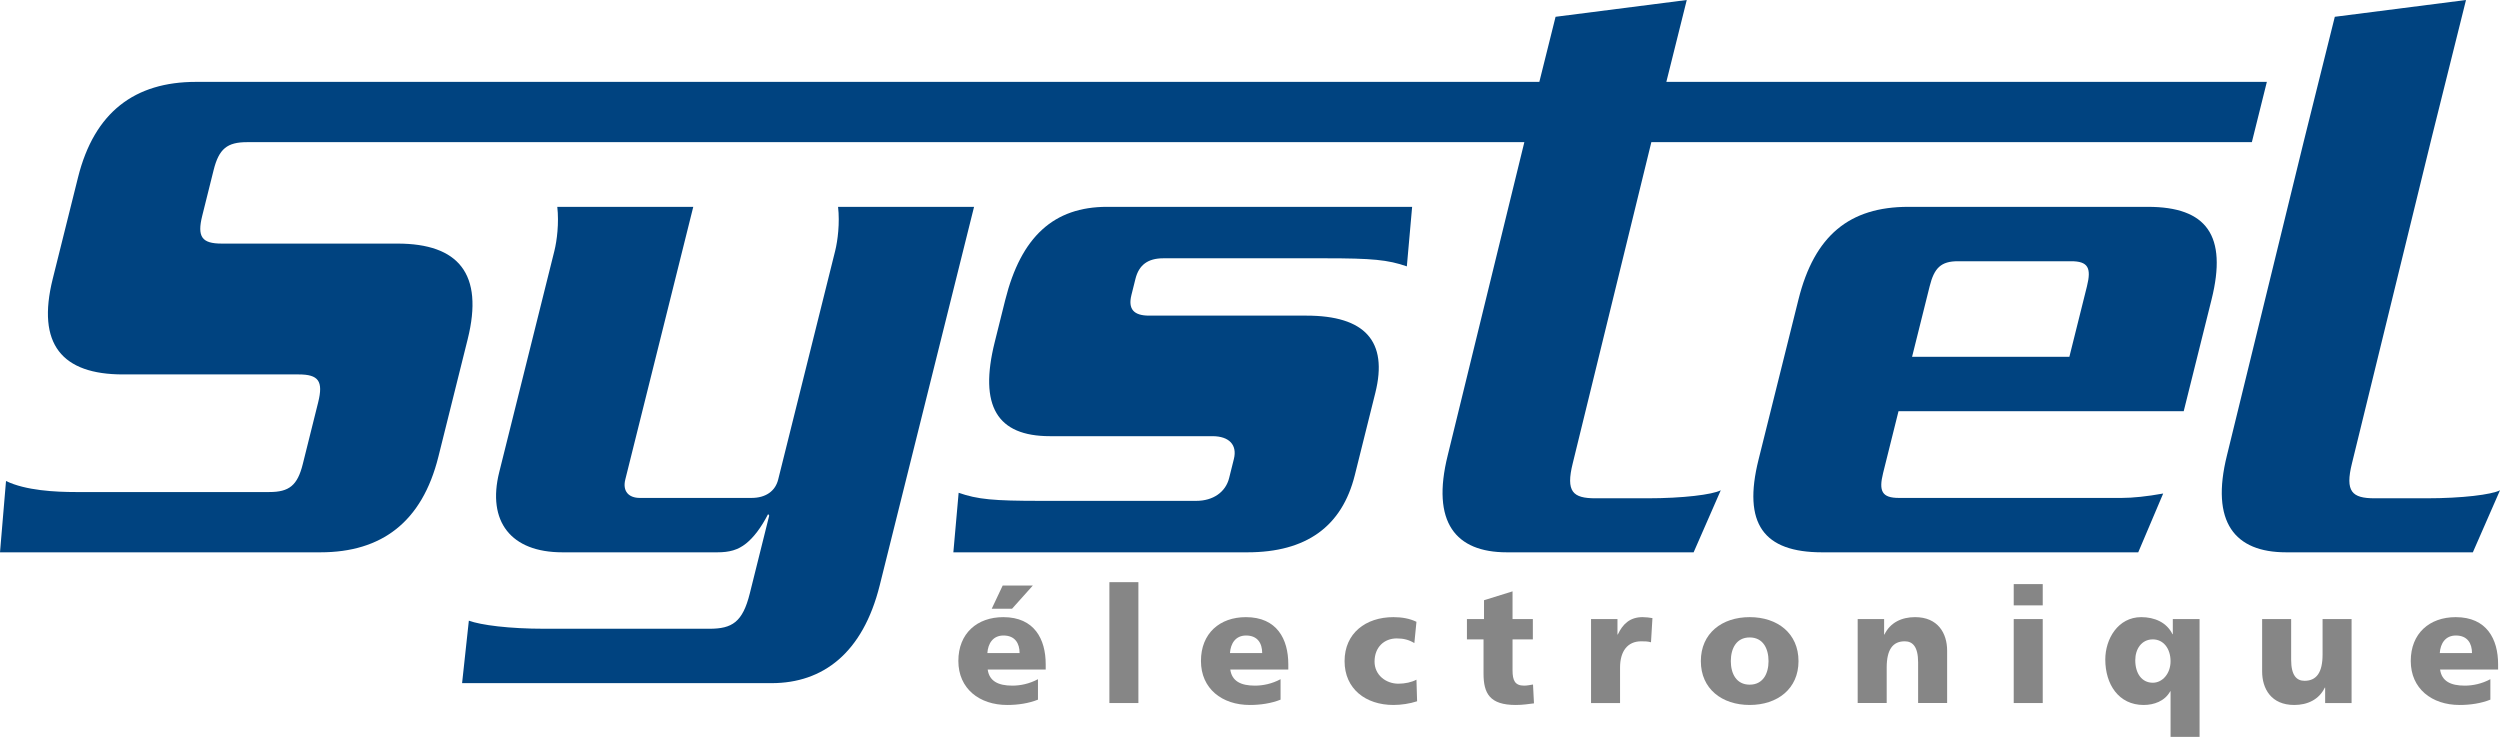 <?xml version="1.0" encoding="utf-8"?>
<!-- Generator: Adobe Illustrator 16.0.0, SVG Export Plug-In . SVG Version: 6.00 Build 0)  -->
<!DOCTYPE svg PUBLIC "-//W3C//DTD SVG 1.0//EN" "http://www.w3.org/TR/2001/REC-SVG-20010904/DTD/svg10.dtd">
<svg version="1.0" id="Calque_1" xmlns="http://www.w3.org/2000/svg" xmlns:xlink="http://www.w3.org/1999/xlink" x="0px" y="0px"
	 width="502.75px" height="148.187px" viewBox="0 0 502.75 148.187" enable-background="new 0 0 502.75 148.187"
	 xml:space="preserve">
<g>
	<path fill="#868686" d="M198.624,134.64c0.324,2.334,2.106,3.241,4.958,3.241c1.588,0,3.403-0.356,5.153-1.297v4.116
		c-1.88,0.745-4.019,1.069-6.19,1.069c-5.574,0-9.82-3.273-9.82-8.848s3.792-8.815,9.042-8.815c6.255,0,8.524,4.44,8.524,9.464
		v1.069H198.624z M205.041,131.334c0-1.944-0.907-3.533-3.241-3.533c-2.107,0-3.111,1.589-3.241,3.533H205.041z M201.638,117.754
		h6.061l-4.181,4.667h-4.083L201.638,117.754z"/>
	<path fill="#868686" d="M223.099,117.073h5.833v24.308h-5.833V117.073z"/>
	<path fill="#868686" d="M247.41,134.64c0.324,2.334,2.106,3.241,4.958,3.241c1.589,0,3.403-0.356,5.153-1.297v4.116
		c-1.88,0.745-4.02,1.069-6.19,1.069c-5.574,0-9.82-3.273-9.82-8.848s3.792-8.815,9.042-8.815c6.255,0,8.524,4.44,8.524,9.464v1.069
		H247.41z M253.827,131.334c0-1.944-0.906-3.533-3.24-3.533c-2.107,0-3.111,1.589-3.241,3.533H253.827z"/>
	<path fill="#868686" d="M284.427,129.324c-1.069-0.647-2.139-0.939-3.532-0.939c-2.528,0-4.473,1.75-4.473,4.667
		c0,2.689,2.269,4.439,4.797,4.439c1.329,0,2.657-0.291,3.63-0.81l0.13,4.343c-1.459,0.486-3.209,0.745-4.765,0.745
		c-5.574,0-9.82-3.241-9.82-8.815c0-5.606,4.246-8.848,9.82-8.848c1.75,0,3.306,0.292,4.635,0.939L284.427,129.324z"/>
	<path fill="#868686" d="M295,124.495h3.436v-3.792l5.736-1.782v5.574h4.084v4.084h-4.084v6.223c0,2.042,0.486,3.079,2.333,3.079
		c0.584,0,1.199-0.13,1.783-0.228l0.194,3.792c-1.102,0.13-2.204,0.324-3.662,0.324c-5.219,0-6.482-2.301-6.482-6.319v-6.871H295
		V124.495z"/>
	<path fill="#868686" d="M332.015,129.162c-0.648-0.194-1.296-0.194-1.977-0.194c-2.723,0-4.246,1.978-4.246,5.283v7.13h-5.834
		v-16.886h5.315v3.111h0.065c1.004-2.139,2.463-3.5,4.99-3.5c0.681,0,1.395,0.098,1.978,0.194L332.015,129.162z"/>
	<path fill="#868686" d="M342.04,132.954c0-5.606,4.245-8.848,9.82-8.848c5.574,0,9.819,3.241,9.819,8.848
		c0,5.574-4.245,8.815-9.819,8.815C346.285,141.77,342.04,138.528,342.04,132.954z M355.652,132.954
		c0-2.527-1.103-4.764-3.792-4.764c-2.69,0-3.792,2.236-3.792,4.764c0,2.496,1.102,4.732,3.792,4.732
		C354.549,137.687,355.652,135.45,355.652,132.954z"/>
	<path fill="#868686" d="M373.58,124.495h5.315v3.111h0.065c1.166-2.431,3.5-3.5,6.157-3.5c4.603,0,6.45,3.241,6.45,6.741v10.533
		h-5.834v-8.167c0-3.177-1.103-4.246-2.69-4.246c-2.398,0-3.63,1.653-3.63,5.283v7.13h-5.834V124.495z"/>
	<path fill="#868686" d="M410.793,121.74h-5.834v-4.277h5.834V121.74z M404.959,124.495h5.834v16.886h-5.834V124.495z"/>
	<path fill="#868686" d="M442.333,148.187H436.5v-9.172h-0.065c-1.102,2.01-3.306,2.755-5.348,2.755
		c-5.023,0-7.713-4.148-7.713-9.14c0-4.148,2.561-8.523,7.228-8.523c2.657,0,5.12,1.037,6.287,3.436h0.064v-3.047h5.381V148.187z
		 M432.934,137.297c1.944,0,3.565-1.847,3.565-4.311c0-2.56-1.426-4.407-3.565-4.407c-2.269,0-3.532,1.944-3.532,4.181
		C429.402,135.45,430.73,137.297,432.934,137.297z"/>
	<path fill="#868686" d="M472.902,141.381h-5.315v-3.111h-0.065c-1.166,2.431-3.5,3.5-6.157,3.5c-4.603,0-6.45-3.241-6.45-6.741
		v-10.533h5.834v8.168c0,3.176,1.103,4.245,2.69,4.245c2.398,0,3.63-1.652,3.63-5.282v-7.131h5.834V141.381z"/>
	<path fill="#868686" d="M490.702,134.64c0.324,2.334,2.106,3.241,4.959,3.241c1.588,0,3.402-0.356,5.152-1.297v4.116
		c-1.879,0.745-4.019,1.069-6.189,1.069c-5.575,0-9.82-3.273-9.82-8.848s3.792-8.815,9.042-8.815c6.255,0,8.523,4.44,8.523,9.464
		v1.069H490.702z M497.119,131.334c0-1.944-0.907-3.533-3.241-3.533c-2.106,0-3.111,1.589-3.24,3.533H497.119z"/>
</g>
<g>
	<path fill="#004380" d="M463.249,28.588l-15.402,62.96c-3.367,13.504,1.592,19.522,11.867,19.522h37.578l5.459-12.477
		c-1.688,0.88-7.596,1.614-14.787,1.614H477.54c-4.551,0-5.982-1.321-4.555-7.046l16.012-65.419l2.561-10.274L495.913,0
		L469.53,3.377l-3.264,13.09L463.249,28.588z"/>
</g>
<g>
	<path fill="#004380" d="M168.535,41.596c0.372,3.252-0.069,6.799-0.585,8.869l-11.459,45.971c-0.589,2.365-2.547,3.696-5.355,3.696
		h-22.468c-2.218,0-3.511-1.331-2.922-3.696l13.67-54.84h-27.346c0.372,3.252-0.07,6.799-0.585,8.869l-11.091,44.492
		c-2.468,9.906,2.34,16.113,12.688,16.113h31.19c2.365,0,4.102-0.443,5.763-1.773c1.478-1.184,2.991-3.105,4.431-5.914l0.222,0.297
		l-3.905,15.668c-1.437,5.764-3.542,7.096-8.125,7.096h-33.111c-7.243,0-12.824-0.74-15.263-1.625l-1.358,12.563h62.231
		c10.347,0,18.362-6.061,21.751-19.658l18.976-76.127H168.535z"/>
	<path fill="#004380" d="M202.142,60.369l-2.101,8.424c-3.206,12.861,0.458,18.921,11.1,18.921h32.667
		c3.4,0,5.027,1.774,4.328,4.583l-0.958,3.844c-0.7,2.809-3.212,4.582-6.611,4.582h-31.337c-9.46,0-12.639-0.297-16.446-1.626
		l-1.063,11.974h59.127c11.825,0,19.026-5.174,21.606-15.521l4.127-16.556c2.58-10.347-2.043-15.521-13.869-15.521h-31.633
		c-3.104,0-4.25-1.33-3.551-4.139l0.811-3.252c0.7-2.809,2.509-4.14,5.613-4.14h32.521c9.459,0,12.637,0.296,16.445,1.626
		l1.063-11.973h-61.344C211.994,41.596,205.347,47.508,202.142,60.369z"/>
	<path fill="#004380" d="M431.946,41.596h-48.189c-11.824,0-18.879,5.765-22.084,18.625l-8.033,32.223
		c-3.205,12.861,0.975,18.627,12.801,18.627H430l5.018-11.826c-3.25,0.591-6.133,0.888-8.35,0.888h-44.789
		c-3.4,0-4.104-1.331-3.182-5.026l3.094-12.416h57.354l5.602-22.469C447.952,47.36,443.772,41.596,431.946,41.596z M419.69,57.561
		l-3.539,14.189h-31.633l3.539-14.189c0.92-3.695,2.287-5.027,5.688-5.027h22.762C419.907,52.533,420.61,53.865,419.69,57.561z"/>
	<path fill="#004380" d="M455.864,16.467H335.102L339.208,0l-26.383,3.377l-3.264,13.09H39.398c-12.269,0-20.431,6.061-23.71,19.216
		l-5.085,20.399c-3.279,13.156,1.862,19.216,14.13,19.216h35.329c3.991,0,4.989,1.33,3.921,5.617l-3.095,12.417
		c-1.068,4.286-2.73,5.617-6.721,5.617H15.29c-4.139,0-10.126-0.297-14.081-2.218L0,111.07h64.448
		c12.269,0,20.432-6.063,23.71-19.217l5.896-23.651c3.279-13.155-1.862-19.216-14.13-19.216H44.595c-3.99,0-4.989-1.331-3.92-5.617
		l2.284-9.165c1.069-4.286,2.731-5.616,6.723-5.616h256.863l-15.402,62.96c-3.367,13.504,1.592,19.522,11.867,19.522h37.578
		l5.459-12.477c-1.688,0.88-7.596,1.614-14.787,1.614h-10.423c-4.551,0-5.982-1.321-4.556-7.046l15.805-64.574h0.369h120.393
		L455.864,16.467z"/>
</g>
</svg>
